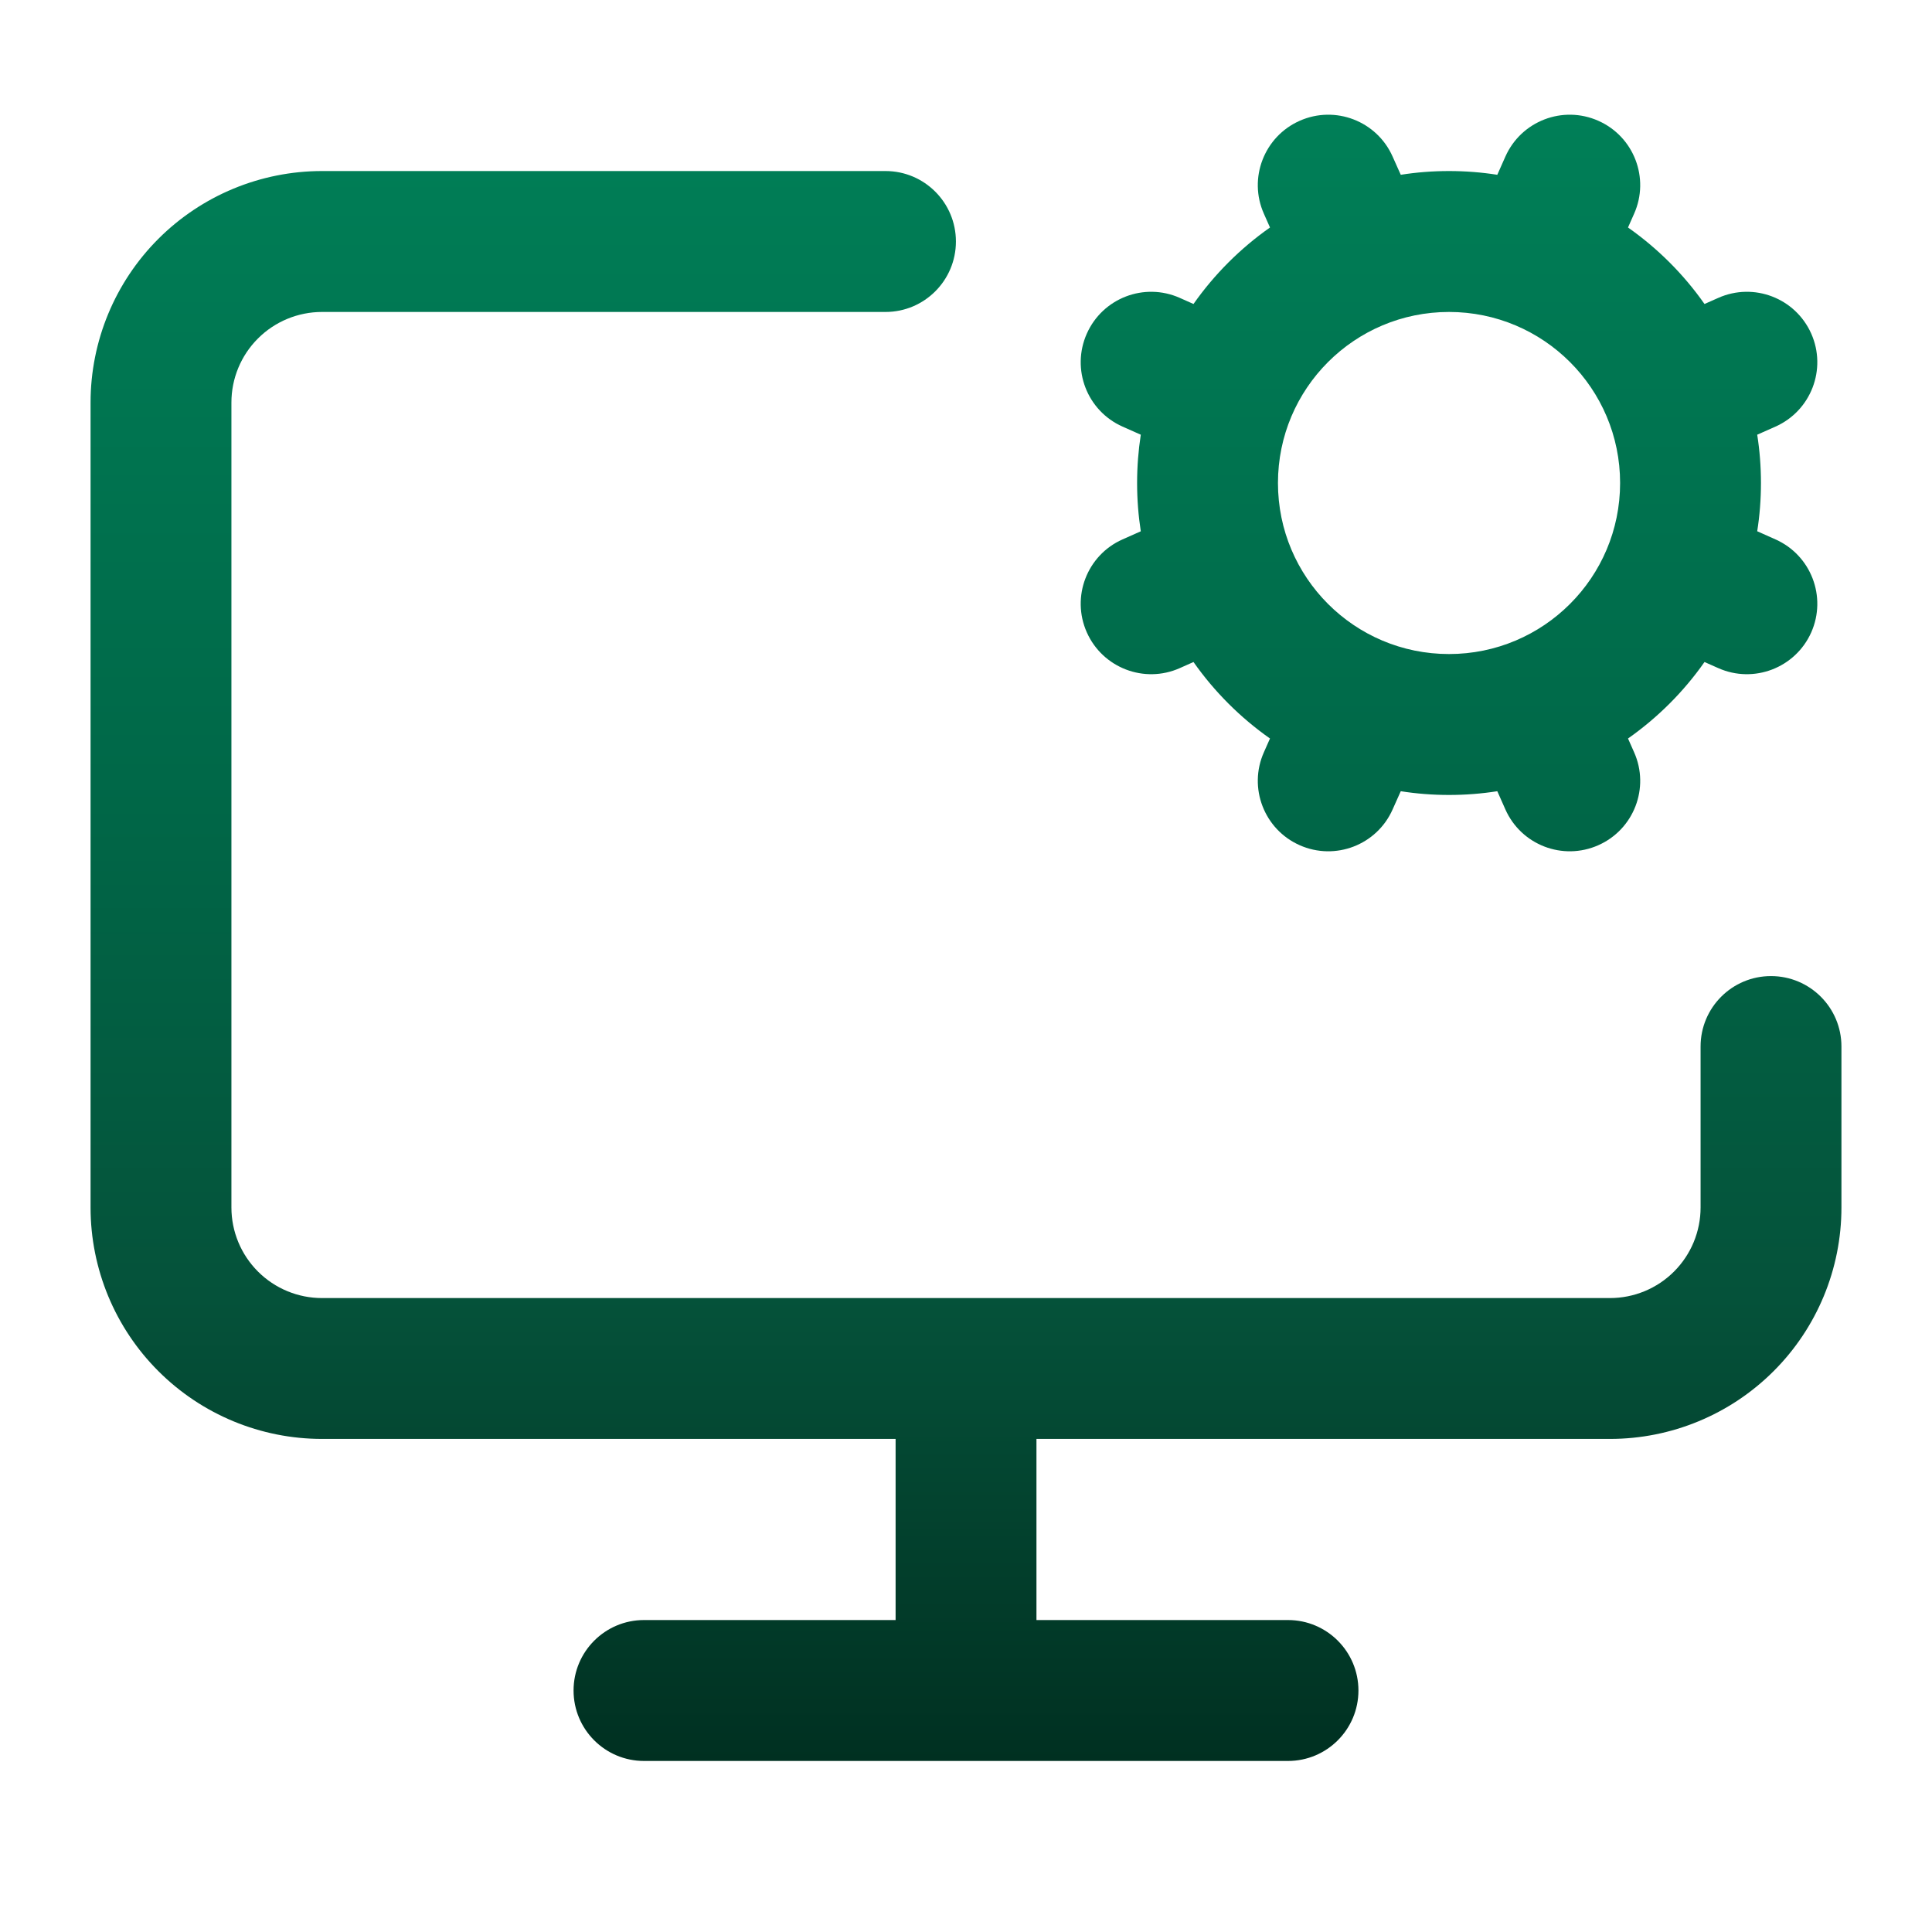 <svg width="32" height="32" viewBox="0 0 32 32" fill="none" xmlns="http://www.w3.org/2000/svg">
<path fill-rule="evenodd" clip-rule="evenodd" d="M23.066 2.593C22.805 2.004 22.115 1.739 21.526 2.001C20.938 2.262 20.672 2.952 20.934 3.54L21.035 3.768C20.543 4.114 20.114 4.543 19.768 5.035L19.541 4.934C18.952 4.672 18.263 4.937 18.001 5.526C17.739 6.115 18.004 6.804 18.593 7.066L18.895 7.2C18.855 7.461 18.834 7.728 18.834 8C18.834 8.272 18.855 8.539 18.895 8.8L18.593 8.934C18.004 9.195 17.739 9.885 18.001 10.474C18.263 11.062 18.952 11.328 19.541 11.066L19.768 10.965C20.114 11.457 20.543 11.886 21.035 12.232L20.934 12.46C20.672 13.048 20.938 13.738 21.526 13.999C22.115 14.261 22.805 13.996 23.066 13.407L23.201 13.105C23.461 13.146 23.728 13.167 24 13.167C24.272 13.167 24.539 13.146 24.8 13.105L24.934 13.407C25.196 13.996 25.885 14.261 26.474 13.999C27.063 13.738 27.328 13.048 27.066 12.46L26.965 12.232C27.457 11.886 27.887 11.457 28.232 10.965L28.46 11.066C29.049 11.328 29.738 11.062 30 10.474C30.261 9.885 29.996 9.195 29.407 8.934L29.105 8.799C29.146 8.539 29.167 8.272 29.167 8C29.167 7.728 29.146 7.461 29.105 7.2L29.407 7.066C29.996 6.804 30.261 6.115 30 5.526C29.738 4.937 29.049 4.672 28.46 4.934L28.232 5.035C27.887 4.543 27.457 4.114 26.965 3.768L27.066 3.54C27.328 2.952 27.063 2.262 26.474 2.001C25.885 1.739 25.196 2.004 24.934 2.593L24.8 2.895C24.539 2.854 24.272 2.833 24 2.833C23.728 2.833 23.461 2.854 23.201 2.895L23.066 2.593ZM21.167 8C21.167 6.435 22.435 5.167 24 5.167C25.565 5.167 26.834 6.435 26.834 8C26.834 9.565 25.565 10.833 24 10.833C22.435 10.833 21.167 9.565 21.167 8Z" fill="url(#paint0_linear_184_1555)"/>
<path d="M14.834 23.833H5.333C4.317 23.833 3.342 23.429 2.623 22.71C1.904 21.992 1.5 21.017 1.5 20V6.667C1.5 5.65 1.904 4.675 2.623 3.956C3.342 3.237 4.317 2.833 5.333 2.833H14.667C15.311 2.833 15.833 3.356 15.833 4C15.833 4.644 15.311 5.167 14.667 5.167H5.333C4.936 5.167 4.554 5.325 4.273 5.606C3.991 5.887 3.833 6.269 3.833 6.667V20C3.833 20.398 3.991 20.779 4.273 21.061C4.554 21.342 4.936 21.5 5.333 21.5H26.667C27.064 21.5 27.446 21.342 27.727 21.061C28.009 20.779 28.167 20.398 28.167 20V17.333C28.167 16.689 28.689 16.167 29.333 16.167C29.978 16.167 30.5 16.689 30.5 17.333V20C30.5 21.017 30.096 21.992 29.377 22.71C28.658 23.429 27.683 23.833 26.667 23.833H17.167V26.833H21.333C21.978 26.833 22.5 27.356 22.5 28C22.5 28.644 21.978 29.167 21.333 29.167H16.014L16 29.167L15.986 29.167H10.667C10.022 29.167 9.5 28.644 9.5 28C9.5 27.356 10.022 26.833 10.667 26.833H14.834V23.833Z" fill="url(#paint1_linear_184_1555)"/>
<defs>
<linearGradient id="paint0_linear_184_1555" x1="16" y1="29.167" x2="16" y2="1.9" gradientUnits="userSpaceOnUse">
<stop stop-color="#003021"/>
<stop offset="0.281" stop-color="#05523A"/>
<stop offset="0.597" stop-color="#006848"/>
<stop offset="1" stop-color="#007F57"/>
</linearGradient>
<linearGradient id="paint1_linear_184_1555" x1="16" y1="29.167" x2="16" y2="1.9" gradientUnits="userSpaceOnUse">
<stop stop-color="#003021"/>
<stop offset="0.281" stop-color="#05523A"/>
<stop offset="0.597" stop-color="#006848"/>
<stop offset="1" stop-color="#007F57"/>
</linearGradient>
</defs>
</svg>
